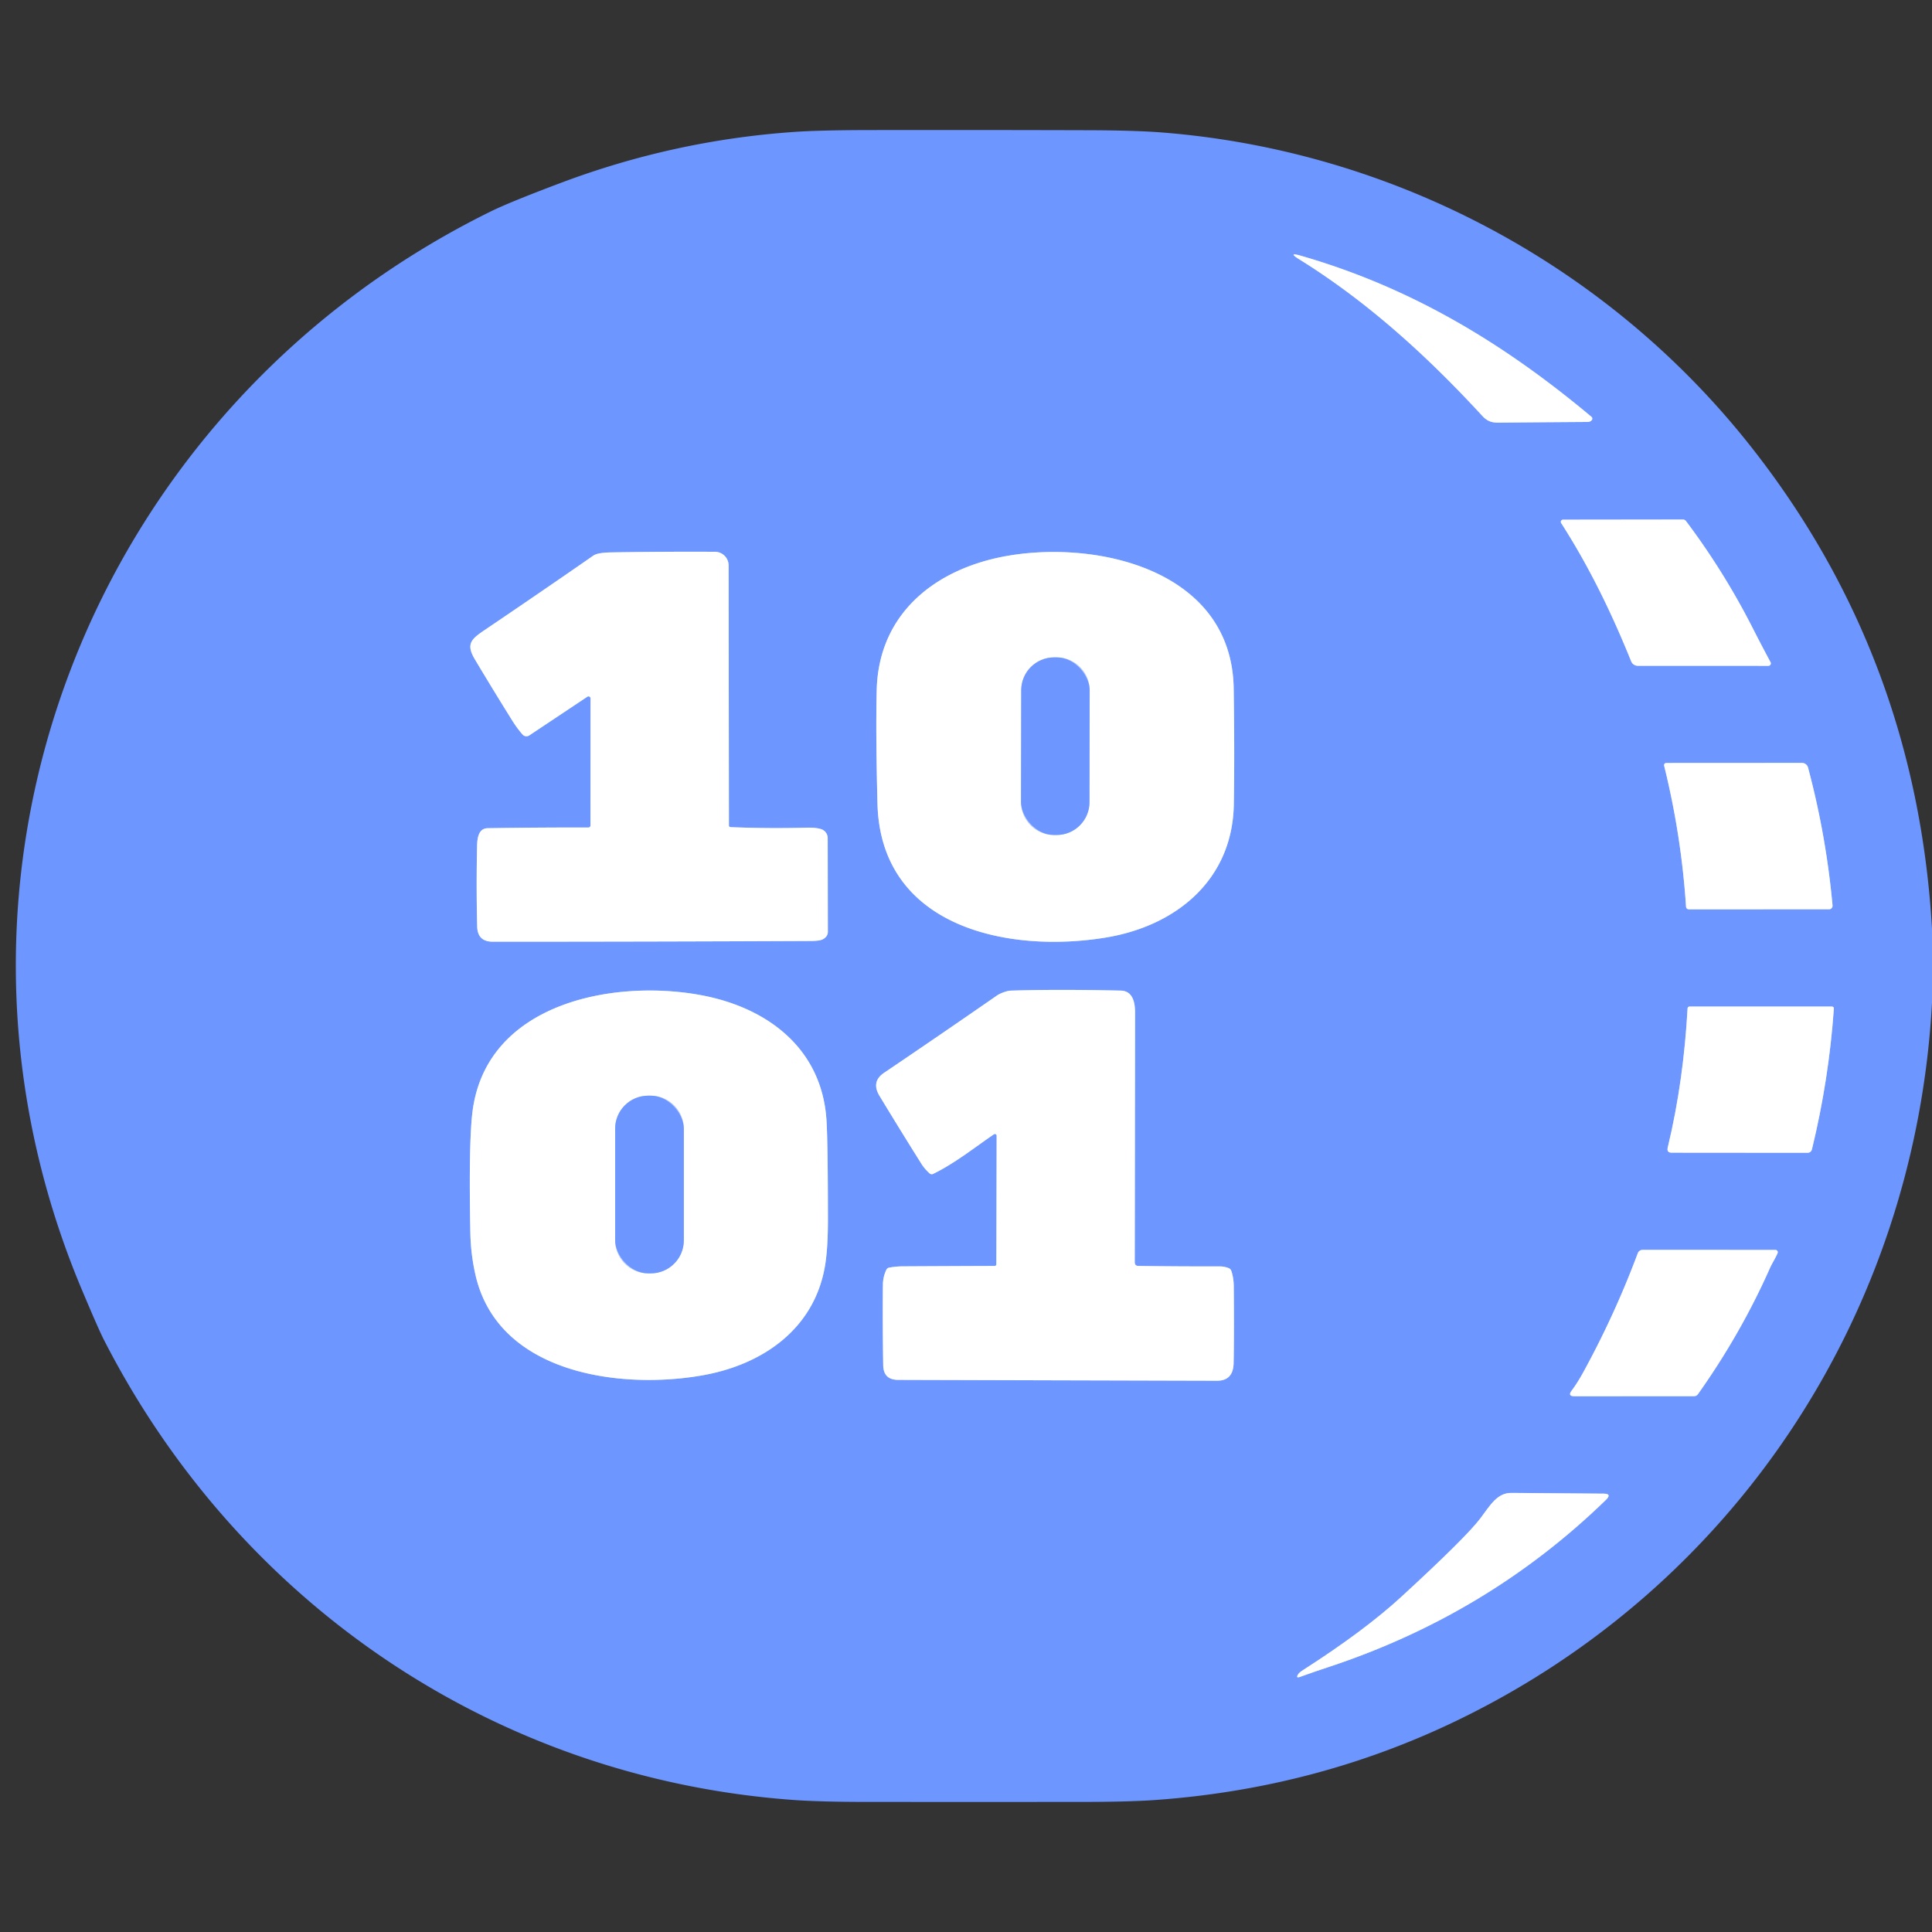 <?xml version="1.0" encoding="UTF-8" standalone="no"?>
<!DOCTYPE svg PUBLIC "-//W3C//DTD SVG 1.1//EN" "http://www.w3.org/Graphics/SVG/1.1/DTD/svg11.dtd">
<svg xmlns="http://www.w3.org/2000/svg" version="1.1" viewBox="0.00 0.00 512.00 512.00">
<rect x="0.00" y="0.00" width="512.00" height="512.00" fill="#333333" stroke="none"/>
<g stroke-width="2.00" fill="none" stroke-linecap="butt">
<path stroke="#b6cbff" vector-effect="non-scaling-stroke" d="
  M 421.75 110.46
  C 398.58 91.04 374.01 76.20 344.76 67.78
  Q 341.10 66.72 344.33 68.73
  C 362.37 79.94 378.19 94.31 392.88 110.27
  C 394.09 111.58 395.31 112.01 397.00 112.00
  Q 408.82 111.90 420.63 111.82
  Q 421.57 111.81 421.90 111.23
  A 0.62 0.60 34.7 0 0 421.75 110.46"
/>
<path stroke="#b6cbff" vector-effect="non-scaling-stroke" d="
  M 464.50 166.48
  Q 456.87 151.47 446.81 138.09
  A 1.04 1.02 70.5 0 0 445.97 137.68
  L 414.21 137.72
  A 0.58 0.58 0.0 0 0 413.72 138.61
  C 421.21 150.28 427.12 162.49 432.28 175.26
  A 1.89 1.89 0.0 0 0 434.03 176.44
  L 468.64 176.45
  A 0.65 0.65 0.0 0 0 469.21 175.49
  Q 466.76 170.92 464.50 166.48"
/>
<path stroke="#b6cbff" vector-effect="non-scaling-stroke" d="
  M 193.17 218.75
  L 193.09 149.85
  A 3.63 3.63 0.0 0 0 189.48 146.23
  Q 175.96 146.16 162.00 146.39
  Q 158.39 146.45 157.26 147.23
  Q 142.85 157.23 128.29 167.07
  C 124.86 169.39 123.44 170.71 125.85 174.74
  Q 130.73 182.92 135.78 191.00
  Q 137.04 193.01 138.48 194.65
  A 1.37 1.36 52.6 0 0 140.27 194.89
  L 155.65 184.64
  A 0.55 0.54 -17.0 0 1 156.50 185.09
  L 156.48 218.77
  A 0.53 0.53 0.0 0 1 155.95 219.30
  Q 142.61 219.28 129.25 219.48
  C 126.70 219.52 126.47 222.35 126.43 224.25
  Q 126.20 235.12 126.46 245.54
  Q 126.56 249.56 130.59 249.56
  Q 172.76 249.56 214.75 249.37
  Q 216.44 249.36 217.30 249.18
  A 2.63 2.13 -7.2 0 0 219.39 247.00
  L 219.35 222.12
  A 2.51 2.51 0.0 0 0 217.57 219.72
  Q 216.12 219.29 214.00 219.34
  Q 203.86 219.61 193.71 219.21
  Q 193.17 219.19 193.17 218.75"
/>
<path stroke="#b6cbff" vector-effect="non-scaling-stroke" d="
  M 292.98 248.47
  C 311.66 245.42 326.61 233.21 326.97 213.25
  Q 327.20 200.37 326.94 182.51
  C 326.51 151.59 291.89 143.19 267.50 147.22
  C 248.57 150.34 232.89 162.05 232.34 182.78
  Q 232.05 193.99 232.54 212.99
  C 233.39 245.77 267.14 252.70 292.98 248.47"
/>
<path stroke="#b6cbff" vector-effect="non-scaling-stroke" d="
  M 447.55 240.98
  L 484.72 240.97
  A 0.92 0.92 0.0 0 0 485.64 239.97
  Q 483.95 221.41 479.15 203.42
  A 1.67 1.67 0.0 0 0 477.54 202.18
  L 441.56 202.20
  A 0.57 0.57 0.0 0 0 441.01 202.91
  Q 445.57 221.35 446.82 240.30
  A 0.73 0.73 0.0 0 0 447.55 240.98"
/>
<path stroke="#b6cbff" vector-effect="non-scaling-stroke" d="
  M 263.40 300.60
  A 0.46 0.46 0.0 0 1 264.12 300.98
  L 264.05 335.04
  A 0.45 0.45 0.0 0 1 263.60 335.49
  Q 251.42 335.53 239.12 335.60
  Q 237.39 335.61 235.62 335.94
  Q 235.12 336.04 234.90 336.49
  Q 233.99 338.37 233.98 340.50
  Q 233.89 351.30 234.06 361.79
  Q 234.12 365.67 238.01 365.68
  Q 280.14 365.80 322.50 365.91
  Q 326.81 365.92 326.92 361.28
  Q 327.07 354.49 326.96 341.00
  Q 326.95 338.64 326.30 336.77
  A 1.19 1.19 0.0 0 0 325.63 336.07
  Q 324.46 335.61 323.15 335.61
  Q 312.57 335.64 301.70 335.49
  Q 300.72 335.48 300.72 334.50
  Q 300.77 301.62 300.80 268.25
  C 300.80 265.52 300.12 262.59 297.00 262.52
  Q 279.99 262.14 267.88 262.53
  C 266.85 262.56 265.07 263.23 264.21 263.82
  Q 249.31 274.15 234.27 284.32
  Q 230.81 286.66 233.08 290.42
  Q 238.54 299.44 244.15 308.37
  Q 245.04 309.79 246.37 310.97
  A 0.83 0.82 -36.7 0 0 247.28 311.10
  C 252.96 308.35 258.32 304.06 263.40 300.60"
/>
<path stroke="#b6cbff" vector-effect="non-scaling-stroke" d="
  M 125.98 337.75
  C 131.94 364.31 164.89 368.34 186.48 364.42
  C 202.23 361.55 215.80 352.13 218.63 335.49
  Q 219.41 330.92 219.41 323.25
  Q 219.40 302.53 219.02 296.77
  C 217.77 277.84 203.40 267.07 186.00 263.77
  C 162.64 259.34 128.57 265.76 125.17 294.99
  Q 124.20 303.31 124.65 326.75
  Q 124.76 332.33 125.98 337.75"
/>
<path stroke="#b6cbff" vector-effect="non-scaling-stroke" d="
  M 480.20 304.52
  Q 484.66 286.17 485.99 267.34
  Q 486.03 266.75 485.44 266.75
  L 447.79 266.75
  Q 447.25 266.75 447.22 267.28
  C 446.53 279.68 444.89 291.95 441.97 304.09
  Q 441.64 305.47 443.00 305.47
  L 478.96 305.50
  Q 479.96 305.50 480.20 304.52"
/>
<path stroke="#b6cbff" vector-effect="non-scaling-stroke" d="
  M 470.51 331.24
  L 435.31 331.23
  A 1.37 1.36 10.2 0 0 434.03 332.11
  Q 428.02 348.23 419.68 363.49
  Q 418.06 366.46 416.51 368.52
  Q 415.38 370.02 417.26 370.02
  L 448.97 370.00
  A 1.24 1.21 -71.7 0 0 449.96 369.49
  Q 461.33 353.46 469.06 336.04
  C 469.60 334.82 470.51 333.44 471.08 332.09
  A 0.62 0.61 11.4 0 0 470.51 331.24"
/>
<path stroke="#b6cbff" vector-effect="non-scaling-stroke" d="
  M 352.03 441.80
  Q 394.37 427.83 425.61 397.46
  Q 427.26 395.85 424.96 395.83
  Q 412.62 395.71 400.50 395.64
  C 396.75 395.62 394.92 398.92 392.34 402.34
  Q 388.57 407.36 371.40 423.14
  Q 361.67 432.09 345.48 442.48
  Q 344.36 443.19 344.07 443.63
  Q 343.24 444.87 344.59 444.37
  Q 348.12 443.09 352.03 441.80"
/>
<path stroke="#b6cbff" vector-effect="non-scaling-stroke" d="
  M 288.776 182.946
  A 8.71 8.71 0.0 0 0 280.081 174.221
  L 279.361 174.219
  A 8.71 8.71 0.0 0 0 270.636 182.914
  L 270.584 212.554
  A 8.71 8.71 0.0 0 0 279.279 221.279
  L 279.999 221.281
  A 8.71 8.71 0.0 0 0 288.724 212.586
  L 288.776 182.946"
/>
<path stroke="#b6cbff" vector-effect="non-scaling-stroke" d="
  M 181.22 299.12
  A 8.75 8.75 0.0 0 0 172.47 290.37
  L 171.77 290.37
  A 8.75 8.75 0.0 0 0 163.02 299.12
  L 163.02 328.70
  A 8.75 8.75 0.0 0 0 171.77 337.45
  L 172.47 337.45
  A 8.75 8.75 0.0 0 0 181.22 328.70
  L 181.22 299.12"
/>
</g>
<path fill="#6d96ff" d="
  M 512.00 246.15
  L 512.00 265.73
  C 507.54 347.92 459.98 420.36 386.00 456.01
  Q 348.63 474.02 306.00 477.03
  Q 298.96 477.53 286.00 477.53
  Q 258.12 477.54 230.25 477.53
  Q 217.43 477.53 210.26 477.01
  C 131.53 471.31 63.39 425.20 27.49 354.97
  Q 26.10 352.25 21.73 341.87
  C -24.58 231.96 24.05 108.36 129.88 56.12
  Q 135.02 53.58 148.56 48.49
  Q 178.63 37.17 210.51 34.96
  Q 217.24 34.49 230.50 34.47
  Q 259.12 34.43 287.75 34.51
  Q 300.57 34.54 307.73 35.09
  C 368.97 39.85 426.20 70.23 464.22 118.62
  Q 507.85 174.13 512.00 246.15
  Z
  M 421.75 110.46
  C 398.58 91.04 374.01 76.20 344.76 67.78
  Q 341.10 66.72 344.33 68.73
  C 362.37 79.94 378.19 94.31 392.88 110.27
  C 394.09 111.58 395.31 112.01 397.00 112.00
  Q 408.82 111.90 420.63 111.82
  Q 421.57 111.81 421.90 111.23
  A 0.62 0.60 34.7 0 0 421.75 110.46
  Z
  M 464.50 166.48
  Q 456.87 151.47 446.81 138.09
  A 1.04 1.02 70.5 0 0 445.97 137.68
  L 414.21 137.72
  A 0.58 0.58 0.0 0 0 413.72 138.61
  C 421.21 150.28 427.12 162.49 432.28 175.26
  A 1.89 1.89 0.0 0 0 434.03 176.44
  L 468.64 176.45
  A 0.65 0.65 0.0 0 0 469.21 175.49
  Q 466.76 170.92 464.50 166.48
  Z
  M 193.17 218.75
  L 193.09 149.85
  A 3.63 3.63 0.0 0 0 189.48 146.23
  Q 175.96 146.16 162.00 146.39
  Q 158.39 146.45 157.26 147.23
  Q 142.85 157.23 128.29 167.07
  C 124.86 169.39 123.44 170.71 125.85 174.74
  Q 130.73 182.92 135.78 191.00
  Q 137.04 193.01 138.48 194.65
  A 1.37 1.36 52.6 0 0 140.27 194.89
  L 155.65 184.64
  A 0.55 0.54 -17.0 0 1 156.50 185.09
  L 156.48 218.77
  A 0.53 0.53 0.0 0 1 155.95 219.30
  Q 142.61 219.28 129.25 219.48
  C 126.70 219.52 126.47 222.35 126.43 224.25
  Q 126.20 235.12 126.46 245.54
  Q 126.56 249.56 130.59 249.56
  Q 172.76 249.56 214.75 249.37
  Q 216.44 249.36 217.30 249.18
  A 2.63 2.13 -7.2 0 0 219.39 247.00
  L 219.35 222.12
  A 2.51 2.51 0.0 0 0 217.57 219.72
  Q 216.12 219.29 214.00 219.34
  Q 203.86 219.61 193.71 219.21
  Q 193.17 219.19 193.17 218.75
  Z
  M 292.98 248.47
  C 311.66 245.42 326.61 233.21 326.97 213.25
  Q 327.20 200.37 326.94 182.51
  C 326.51 151.59 291.89 143.19 267.50 147.22
  C 248.57 150.34 232.89 162.05 232.34 182.78
  Q 232.05 193.99 232.54 212.99
  C 233.39 245.77 267.14 252.70 292.98 248.47
  Z
  M 447.55 240.98
  L 484.72 240.97
  A 0.92 0.92 0.0 0 0 485.64 239.97
  Q 483.95 221.41 479.15 203.42
  A 1.67 1.67 0.0 0 0 477.54 202.18
  L 441.56 202.20
  A 0.57 0.57 0.0 0 0 441.01 202.91
  Q 445.57 221.35 446.82 240.30
  A 0.73 0.73 0.0 0 0 447.55 240.98
  Z
  M 263.40 300.60
  A 0.46 0.46 0.0 0 1 264.12 300.98
  L 264.05 335.04
  A 0.45 0.45 0.0 0 1 263.60 335.49
  Q 251.42 335.53 239.12 335.60
  Q 237.39 335.61 235.62 335.94
  Q 235.12 336.04 234.90 336.49
  Q 233.99 338.37 233.98 340.50
  Q 233.89 351.30 234.06 361.79
  Q 234.12 365.67 238.01 365.68
  Q 280.14 365.80 322.50 365.91
  Q 326.81 365.92 326.92 361.28
  Q 327.07 354.49 326.96 341.00
  Q 326.95 338.64 326.30 336.77
  A 1.19 1.19 0.0 0 0 325.63 336.07
  Q 324.46 335.61 323.15 335.61
  Q 312.57 335.64 301.70 335.49
  Q 300.72 335.48 300.72 334.50
  Q 300.77 301.62 300.80 268.25
  C 300.80 265.52 300.12 262.59 297.00 262.52
  Q 279.99 262.14 267.88 262.53
  C 266.85 262.56 265.07 263.23 264.21 263.82
  Q 249.31 274.15 234.27 284.32
  Q 230.81 286.66 233.08 290.42
  Q 238.54 299.44 244.15 308.37
  Q 245.04 309.79 246.37 310.97
  A 0.83 0.82 -36.7 0 0 247.28 311.10
  C 252.96 308.35 258.32 304.06 263.40 300.60
  Z
  M 125.98 337.75
  C 131.94 364.31 164.89 368.34 186.48 364.42
  C 202.23 361.55 215.80 352.13 218.63 335.49
  Q 219.41 330.92 219.41 323.25
  Q 219.40 302.53 219.02 296.77
  C 217.77 277.84 203.40 267.07 186.00 263.77
  C 162.64 259.34 128.57 265.76 125.17 294.99
  Q 124.20 303.31 124.65 326.75
  Q 124.76 332.33 125.98 337.75
  Z
  M 480.20 304.52
  Q 484.66 286.17 485.99 267.34
  Q 486.03 266.75 485.44 266.75
  L 447.79 266.75
  Q 447.25 266.75 447.22 267.28
  C 446.53 279.68 444.89 291.95 441.97 304.09
  Q 441.64 305.47 443.00 305.47
  L 478.96 305.50
  Q 479.96 305.50 480.20 304.52
  Z
  M 470.51 331.24
  L 435.31 331.23
  A 1.37 1.36 10.2 0 0 434.03 332.11
  Q 428.02 348.23 419.68 363.49
  Q 418.06 366.46 416.51 368.52
  Q 415.38 370.02 417.26 370.02
  L 448.97 370.00
  A 1.24 1.21 -71.7 0 0 449.96 369.49
  Q 461.33 353.46 469.06 336.04
  C 469.60 334.82 470.51 333.44 471.08 332.09
  A 0.62 0.61 11.4 0 0 470.51 331.24
  Z
  M 352.03 441.80
  Q 394.37 427.83 425.61 397.46
  Q 427.26 395.85 424.96 395.83
  Q 412.62 395.71 400.50 395.64
  C 396.75 395.62 394.92 398.92 392.34 402.34
  Q 388.57 407.36 371.40 423.14
  Q 361.67 432.09 345.48 442.48
  Q 344.36 443.19 344.07 443.63
  Q 343.24 444.87 344.59 444.37
  Q 348.12 443.09 352.03 441.80
  Z"
/>
<path fill="#ffffff" d="
  M 344.76 67.78
  C 374.01 76.20 398.58 91.04 421.75 110.46
  A 0.62 0.60 34.7 0 1 421.90 111.23
  Q 421.57 111.81 420.63 111.82
  Q 408.82 111.90 397.00 112.00
  C 395.31 112.01 394.09 111.58 392.88 110.27
  C 378.19 94.31 362.37 79.94 344.33 68.73
  Q 341.10 66.72 344.76 67.78
  Z"
/>
<path fill="#ffffff" d="
  M 464.50 166.48
  Q 466.76 170.92 469.21 175.49
  A 0.65 0.65 0.0 0 1 468.64 176.45
  L 434.03 176.44
  A 1.89 1.89 0.0 0 1 432.28 175.26
  C 427.12 162.49 421.21 150.28 413.72 138.61
  A 0.58 0.58 0.0 0 1 414.21 137.72
  L 445.97 137.68
  A 1.04 1.02 70.5 0 1 446.81 138.09
  Q 456.87 151.47 464.50 166.48
  Z"
/>
<path fill="#ffffff" d="
  M 193.71 219.21
  Q 203.86 219.61 214.00 219.34
  Q 216.12 219.29 217.57 219.72
  A 2.51 2.51 0.0 0 1 219.35 222.12
  L 219.39 247.00
  A 2.63 2.13 -7.2 0 1 217.30 249.18
  Q 216.44 249.36 214.75 249.37
  Q 172.76 249.56 130.59 249.56
  Q 126.56 249.56 126.46 245.54
  Q 126.20 235.12 126.43 224.25
  C 126.47 222.35 126.70 219.52 129.25 219.48
  Q 142.61 219.28 155.95 219.30
  A 0.53 0.53 0.0 0 0 156.48 218.77
  L 156.50 185.09
  A 0.55 0.54 -17.0 0 0 155.65 184.64
  L 140.27 194.89
  A 1.37 1.36 52.6 0 1 138.48 194.65
  Q 137.04 193.01 135.78 191.00
  Q 130.73 182.92 125.85 174.74
  C 123.44 170.71 124.86 169.39 128.29 167.07
  Q 142.85 157.23 157.26 147.23
  Q 158.39 146.45 162.00 146.39
  Q 175.96 146.16 189.48 146.23
  A 3.63 3.63 0.0 0 1 193.09 149.85
  L 193.17 218.75
  Q 193.17 219.19 193.71 219.21
  Z"
/>
<path fill="#ffffff" d="
  M 326.97 213.25
  C 326.61 233.21 311.66 245.42 292.98 248.47
  C 267.14 252.70 233.39 245.77 232.54 212.99
  Q 232.05 193.99 232.34 182.78
  C 232.89 162.05 248.57 150.34 267.50 147.22
  C 291.89 143.19 326.51 151.59 326.94 182.51
  Q 327.20 200.37 326.97 213.25
  Z
  M 288.776 182.946
  A 8.71 8.71 0.0 0 0 280.081 174.221
  L 279.361 174.219
  A 8.71 8.71 0.0 0 0 270.636 182.914
  L 270.584 212.554
  A 8.71 8.71 0.0 0 0 279.279 221.279
  L 279.999 221.281
  A 8.71 8.71 0.0 0 0 288.724 212.586
  L 288.776 182.946
  Z"
/>
<rect fill="#6d96ff" x="-9.07" y="-23.53" transform="translate(279.68,197.75) rotate(0.1)" width="18.14" height="47.06" rx="8.71"/>
<path fill="#ffffff" d="
  M 447.55 240.98
  A 0.73 0.73 0.0 0 1 446.82 240.30
  Q 445.57 221.35 441.01 202.91
  A 0.57 0.57 0.0 0 1 441.56 202.20
  L 477.54 202.18
  A 1.67 1.67 0.0 0 1 479.15 203.42
  Q 483.95 221.41 485.64 239.97
  A 0.92 0.92 0.0 0 1 484.72 240.97
  L 447.55 240.98
  Z"
/>
<path fill="#ffffff" d="
  M 263.40 300.60
  C 258.32 304.06 252.96 308.35 247.28 311.10
  A 0.83 0.82 -36.7 0 1 246.37 310.97
  Q 245.04 309.79 244.15 308.37
  Q 238.54 299.44 233.08 290.42
  Q 230.81 286.66 234.27 284.32
  Q 249.31 274.15 264.21 263.82
  C 265.07 263.23 266.85 262.56 267.88 262.53
  Q 279.99 262.14 297.00 262.52
  C 300.12 262.59 300.80 265.52 300.80 268.25
  Q 300.77 301.62 300.72 334.50
  Q 300.72 335.48 301.70 335.49
  Q 312.57 335.64 323.15 335.61
  Q 324.46 335.61 325.63 336.07
  A 1.19 1.19 0.0 0 1 326.30 336.77
  Q 326.95 338.64 326.96 341.00
  Q 327.07 354.49 326.92 361.28
  Q 326.81 365.92 322.50 365.91
  Q 280.14 365.80 238.01 365.68
  Q 234.12 365.67 234.06 361.79
  Q 233.89 351.30 233.98 340.50
  Q 233.99 338.37 234.90 336.49
  Q 235.12 336.04 235.62 335.94
  Q 237.39 335.61 239.12 335.60
  Q 251.42 335.53 263.60 335.49
  A 0.45 0.45 0.0 0 0 264.05 335.04
  L 264.12 300.98
  A 0.46 0.46 0.0 0 0 263.40 300.60
  Z"
/>
<path fill="#ffffff" d="
  M 186.48 364.42
  C 164.89 368.34 131.94 364.31 125.98 337.75
  Q 124.76 332.33 124.65 326.75
  Q 124.20 303.31 125.17 294.99
  C 128.57 265.76 162.64 259.34 186.00 263.77
  C 203.40 267.07 217.77 277.84 219.02 296.77
  Q 219.40 302.53 219.41 323.25
  Q 219.41 330.92 218.63 335.49
  C 215.80 352.13 202.23 361.55 186.48 364.42
  Z
  M 181.22 299.12
  A 8.75 8.75 0.0 0 0 172.47 290.37
  L 171.77 290.37
  A 8.75 8.75 0.0 0 0 163.02 299.12
  L 163.02 328.70
  A 8.75 8.75 0.0 0 0 171.77 337.45
  L 172.47 337.45
  A 8.75 8.75 0.0 0 0 181.22 328.70
  L 181.22 299.12
  Z"
/>
<path fill="#ffffff" d="
  M 480.20 304.52
  Q 479.96 305.50 478.96 305.50
  L 443.00 305.47
  Q 441.64 305.47 441.97 304.09
  C 444.89 291.95 446.53 279.68 447.22 267.28
  Q 447.25 266.75 447.79 266.75
  L 485.44 266.75
  Q 486.03 266.75 485.99 267.34
  Q 484.66 286.17 480.20 304.52
  Z"
/>
<rect fill="#6d96ff" x="163.02" y="290.37" width="18.20" height="47.08" rx="8.75"/>
<path fill="#ffffff" d="
  M 470.51 331.24
  A 0.62 0.61 11.4 0 1 471.08 332.09
  C 470.51 333.44 469.60 334.82 469.06 336.04
  Q 461.33 353.46 449.96 369.49
  A 1.24 1.21 -71.7 0 1 448.97 370.00
  L 417.26 370.02
  Q 415.38 370.02 416.51 368.52
  Q 418.06 366.46 419.68 363.49
  Q 428.02 348.23 434.03 332.11
  A 1.37 1.36 10.2 0 1 435.31 331.23
  L 470.51 331.24
  Z"
/>
<path fill="#ffffff" d="
  M 352.03 441.80
  Q 348.12 443.09 344.59 444.37
  Q 343.24 444.87 344.07 443.63
  Q 344.36 443.19 345.48 442.48
  Q 361.67 432.09 371.40 423.14
  Q 388.57 407.36 392.34 402.34
  C 394.92 398.92 396.75 395.62 400.50 395.64
  Q 412.62 395.71 424.96 395.83
  Q 427.26 395.85 425.61 397.46
  Q 394.37 427.83 352.03 441.80
  Z"
/>
</svg>
